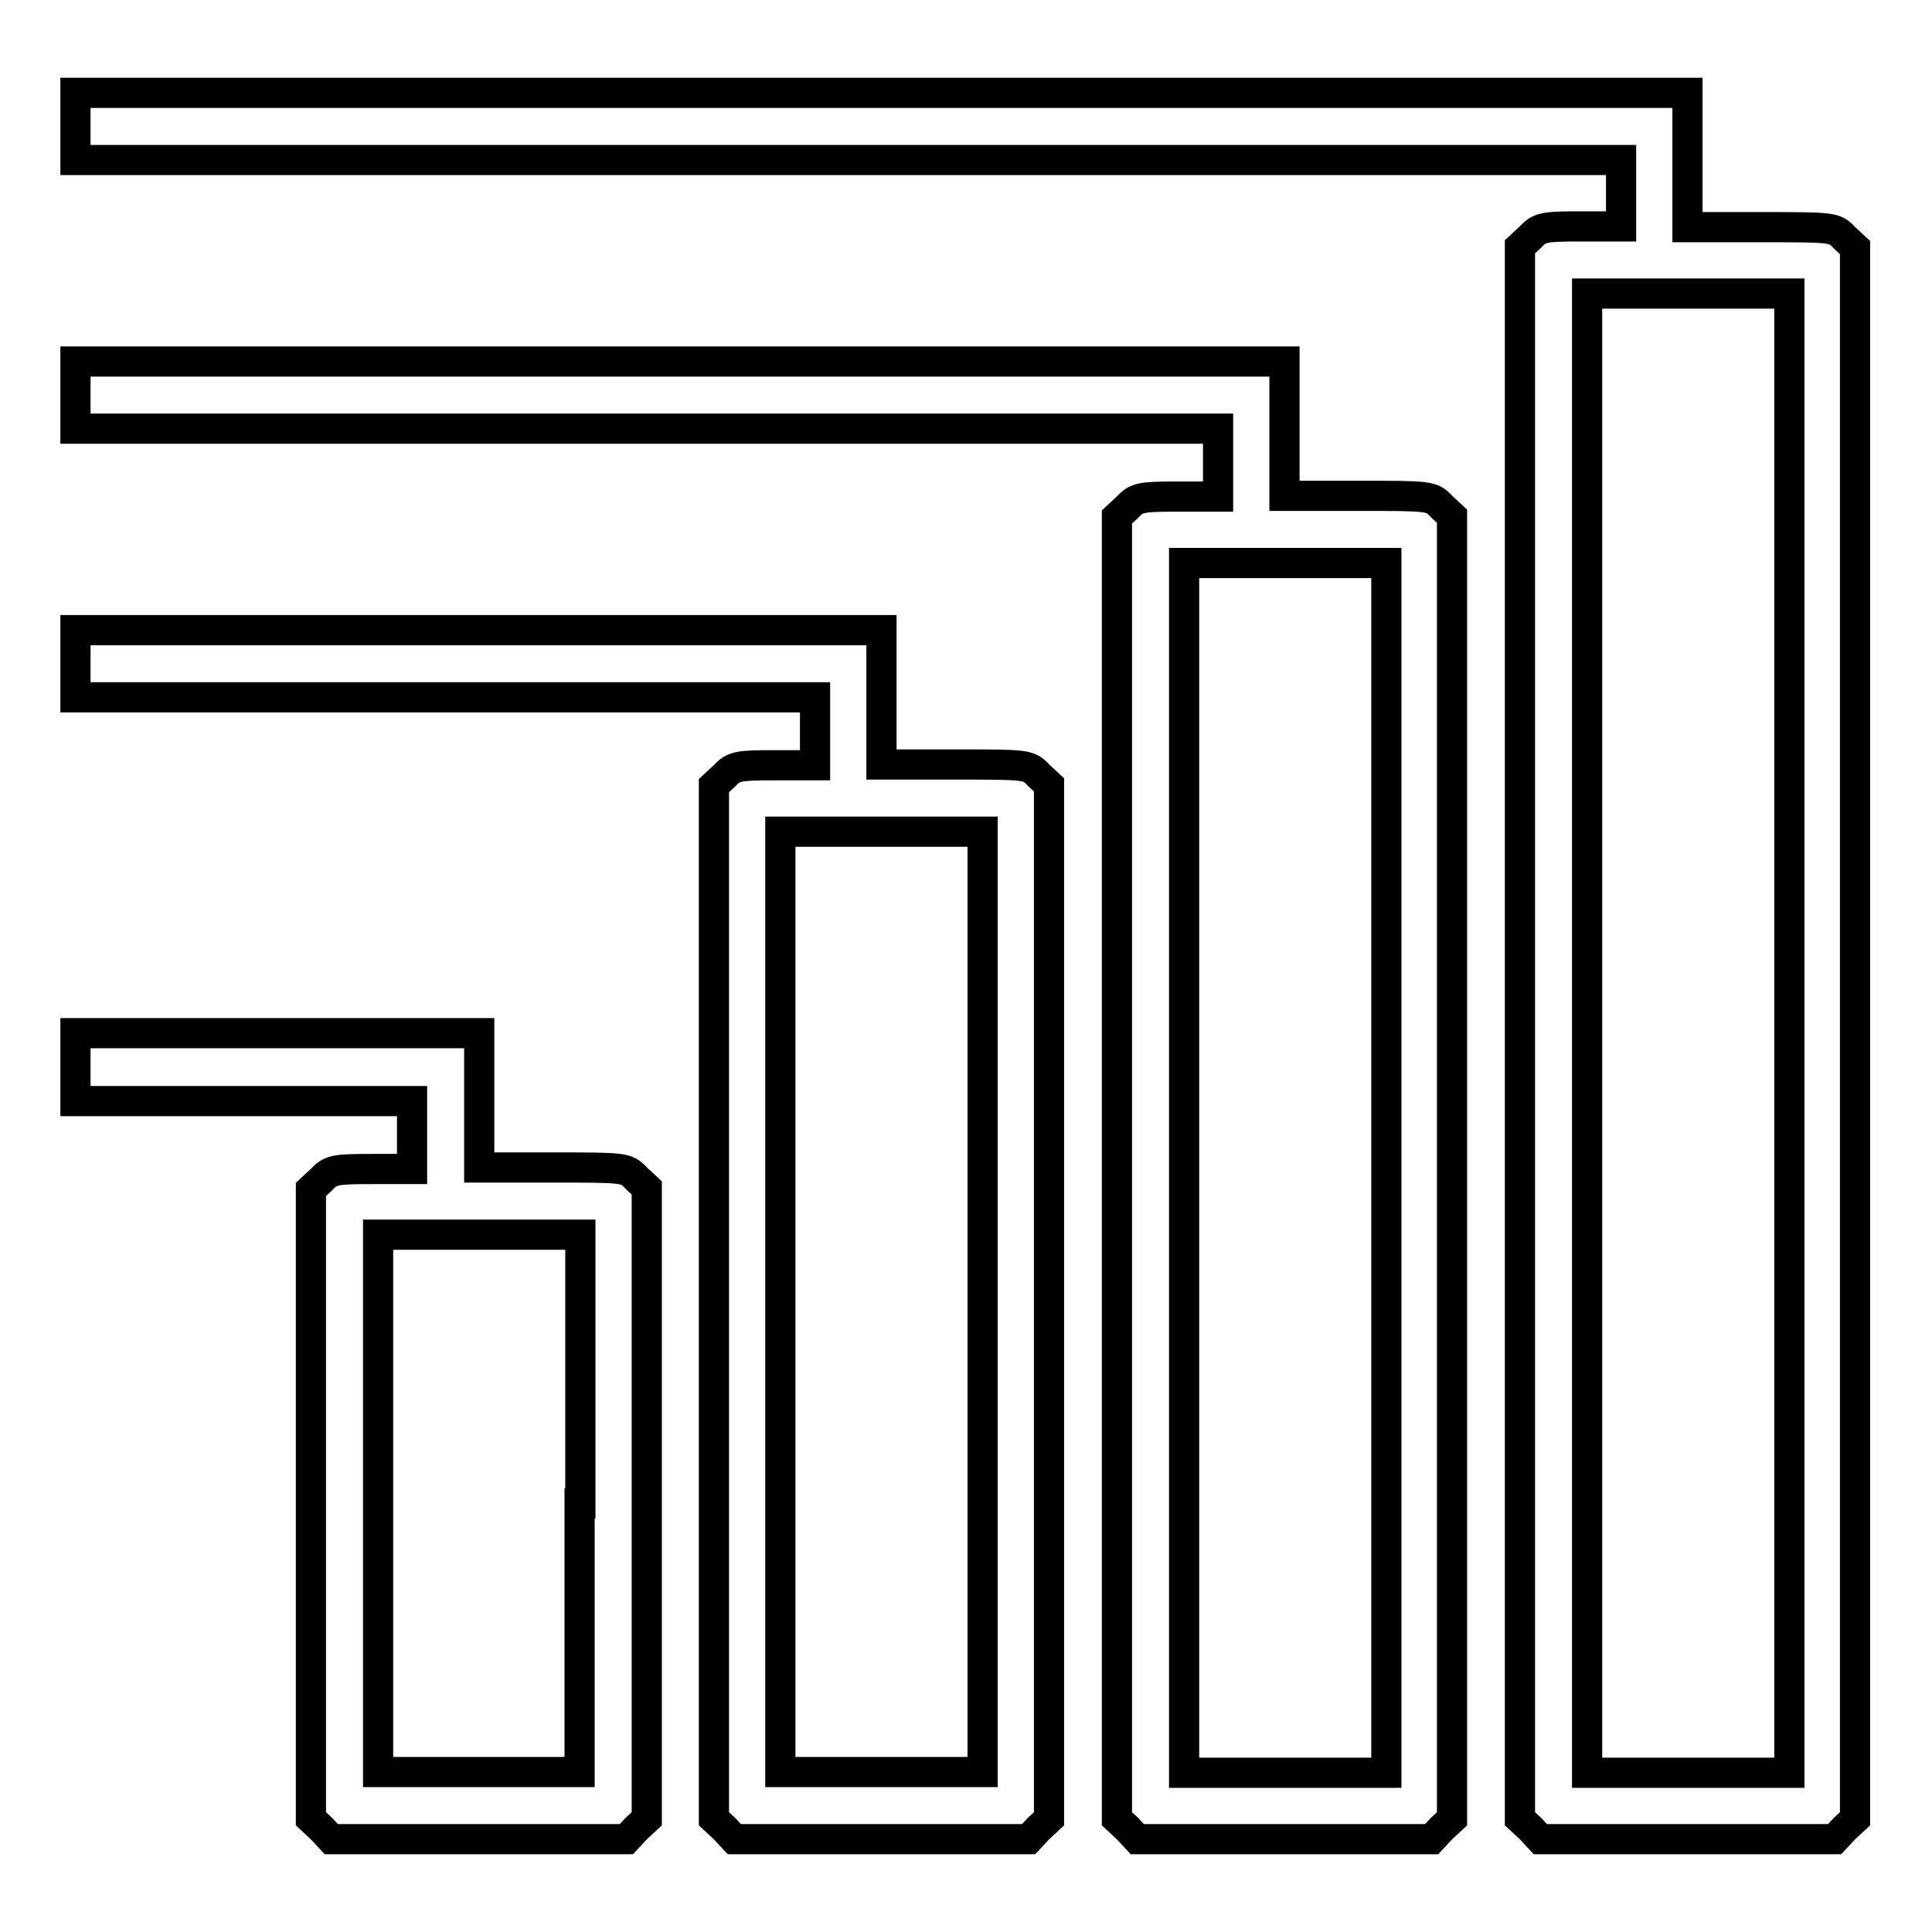 <?xml version="1.0" encoding="utf-8"?>
<!-- Svg Vector Icons : http://www.onlinewebfonts.com/icon -->
<!DOCTYPE svg PUBLIC "-//W3C//DTD SVG 1.1//EN" "http://www.w3.org/Graphics/SVG/1.1/DTD/svg11.dtd">
<svg version="1.1" xmlns="http://www.w3.org/2000/svg" xmlns:xlink="http://www.w3.org/1999/xlink" x="0px" y="0px" viewBox="0 0 256 256" enable-background="new 0 0 256 256" xml:space="preserve">
<g><g><g><path stroke-width="4" fill-opacity="0" stroke="#000000"  d="M10,16.7v4.5h102.4h102.4v4.5V30h-5.3c-4.9,0-5.5,0.1-6.7,1.4l-1.4,1.3v104.1V241l1.4,1.3l1.3,1.4h19.5h19.5l1.3-1.4l1.4-1.3V136.9V32.8l-1.4-1.3c-1.3-1.4-1.5-1.4-11.1-1.4h-9.7v-8.9v-8.9H116.9H10V16.7z M237.1,136.9v98h-13.4h-13.4v-98v-98h13.4h13.4V136.9z"/><path stroke-width="4" fill-opacity="0" stroke="#000000"  d="M10,52.3v4.5h75.7h75.7v4.5v4.5h-5.3c-4.9,0-5.5,0.1-6.7,1.4l-1.4,1.3v86.3V241l1.4,1.3l1.3,1.4h19.5h19.5l1.3-1.4l1.4-1.3v-86.3V68.4l-1.4-1.3c-1.3-1.4-1.5-1.4-11.1-1.4h-9.7v-8.9v-8.9H90.2H10V52.3z M183.7,154.7v80.2h-13.4h-13.4v-80.2V74.6h13.4h13.4V154.7z"/><path stroke-width="4" fill-opacity="0" stroke="#000000"  d="M10,87.9v4.5h49h49v4.5v4.5h-5.3c-4.9,0-5.5,0.1-6.7,1.4l-1.4,1.3v68.5V241l1.4,1.3l1.3,1.4h19.5h19.5l1.3-1.4l1.4-1.3v-68.5V104l-1.4-1.3c-1.3-1.4-1.5-1.4-11.1-1.4h-9.7v-8.9v-8.9H63.4H10V87.9z M130.2,172.5v62.3h-13.4h-13.4v-62.3v-62.3h13.4h13.4L130.2,172.5L130.2,172.5z"/><path stroke-width="4" fill-opacity="0" stroke="#000000"  d="M10,141.4v4.5h22.3h22.3v4.5v4.5h-5.3c-4.9,0-5.5,0.1-6.7,1.4l-1.4,1.3v41.8V241l1.4,1.3l1.3,1.4h19.5H83l1.3-1.4l1.4-1.3v-41.8v-41.8l-1.4-1.3c-1.3-1.4-1.5-1.4-11.1-1.4h-9.7v-8.9v-8.9H36.7H10V141.4z M76.8,199.2v35.6H63.4H50.1v-35.6v-35.6h13.4h13.4V199.2z"/></g></g></g>
</svg>
